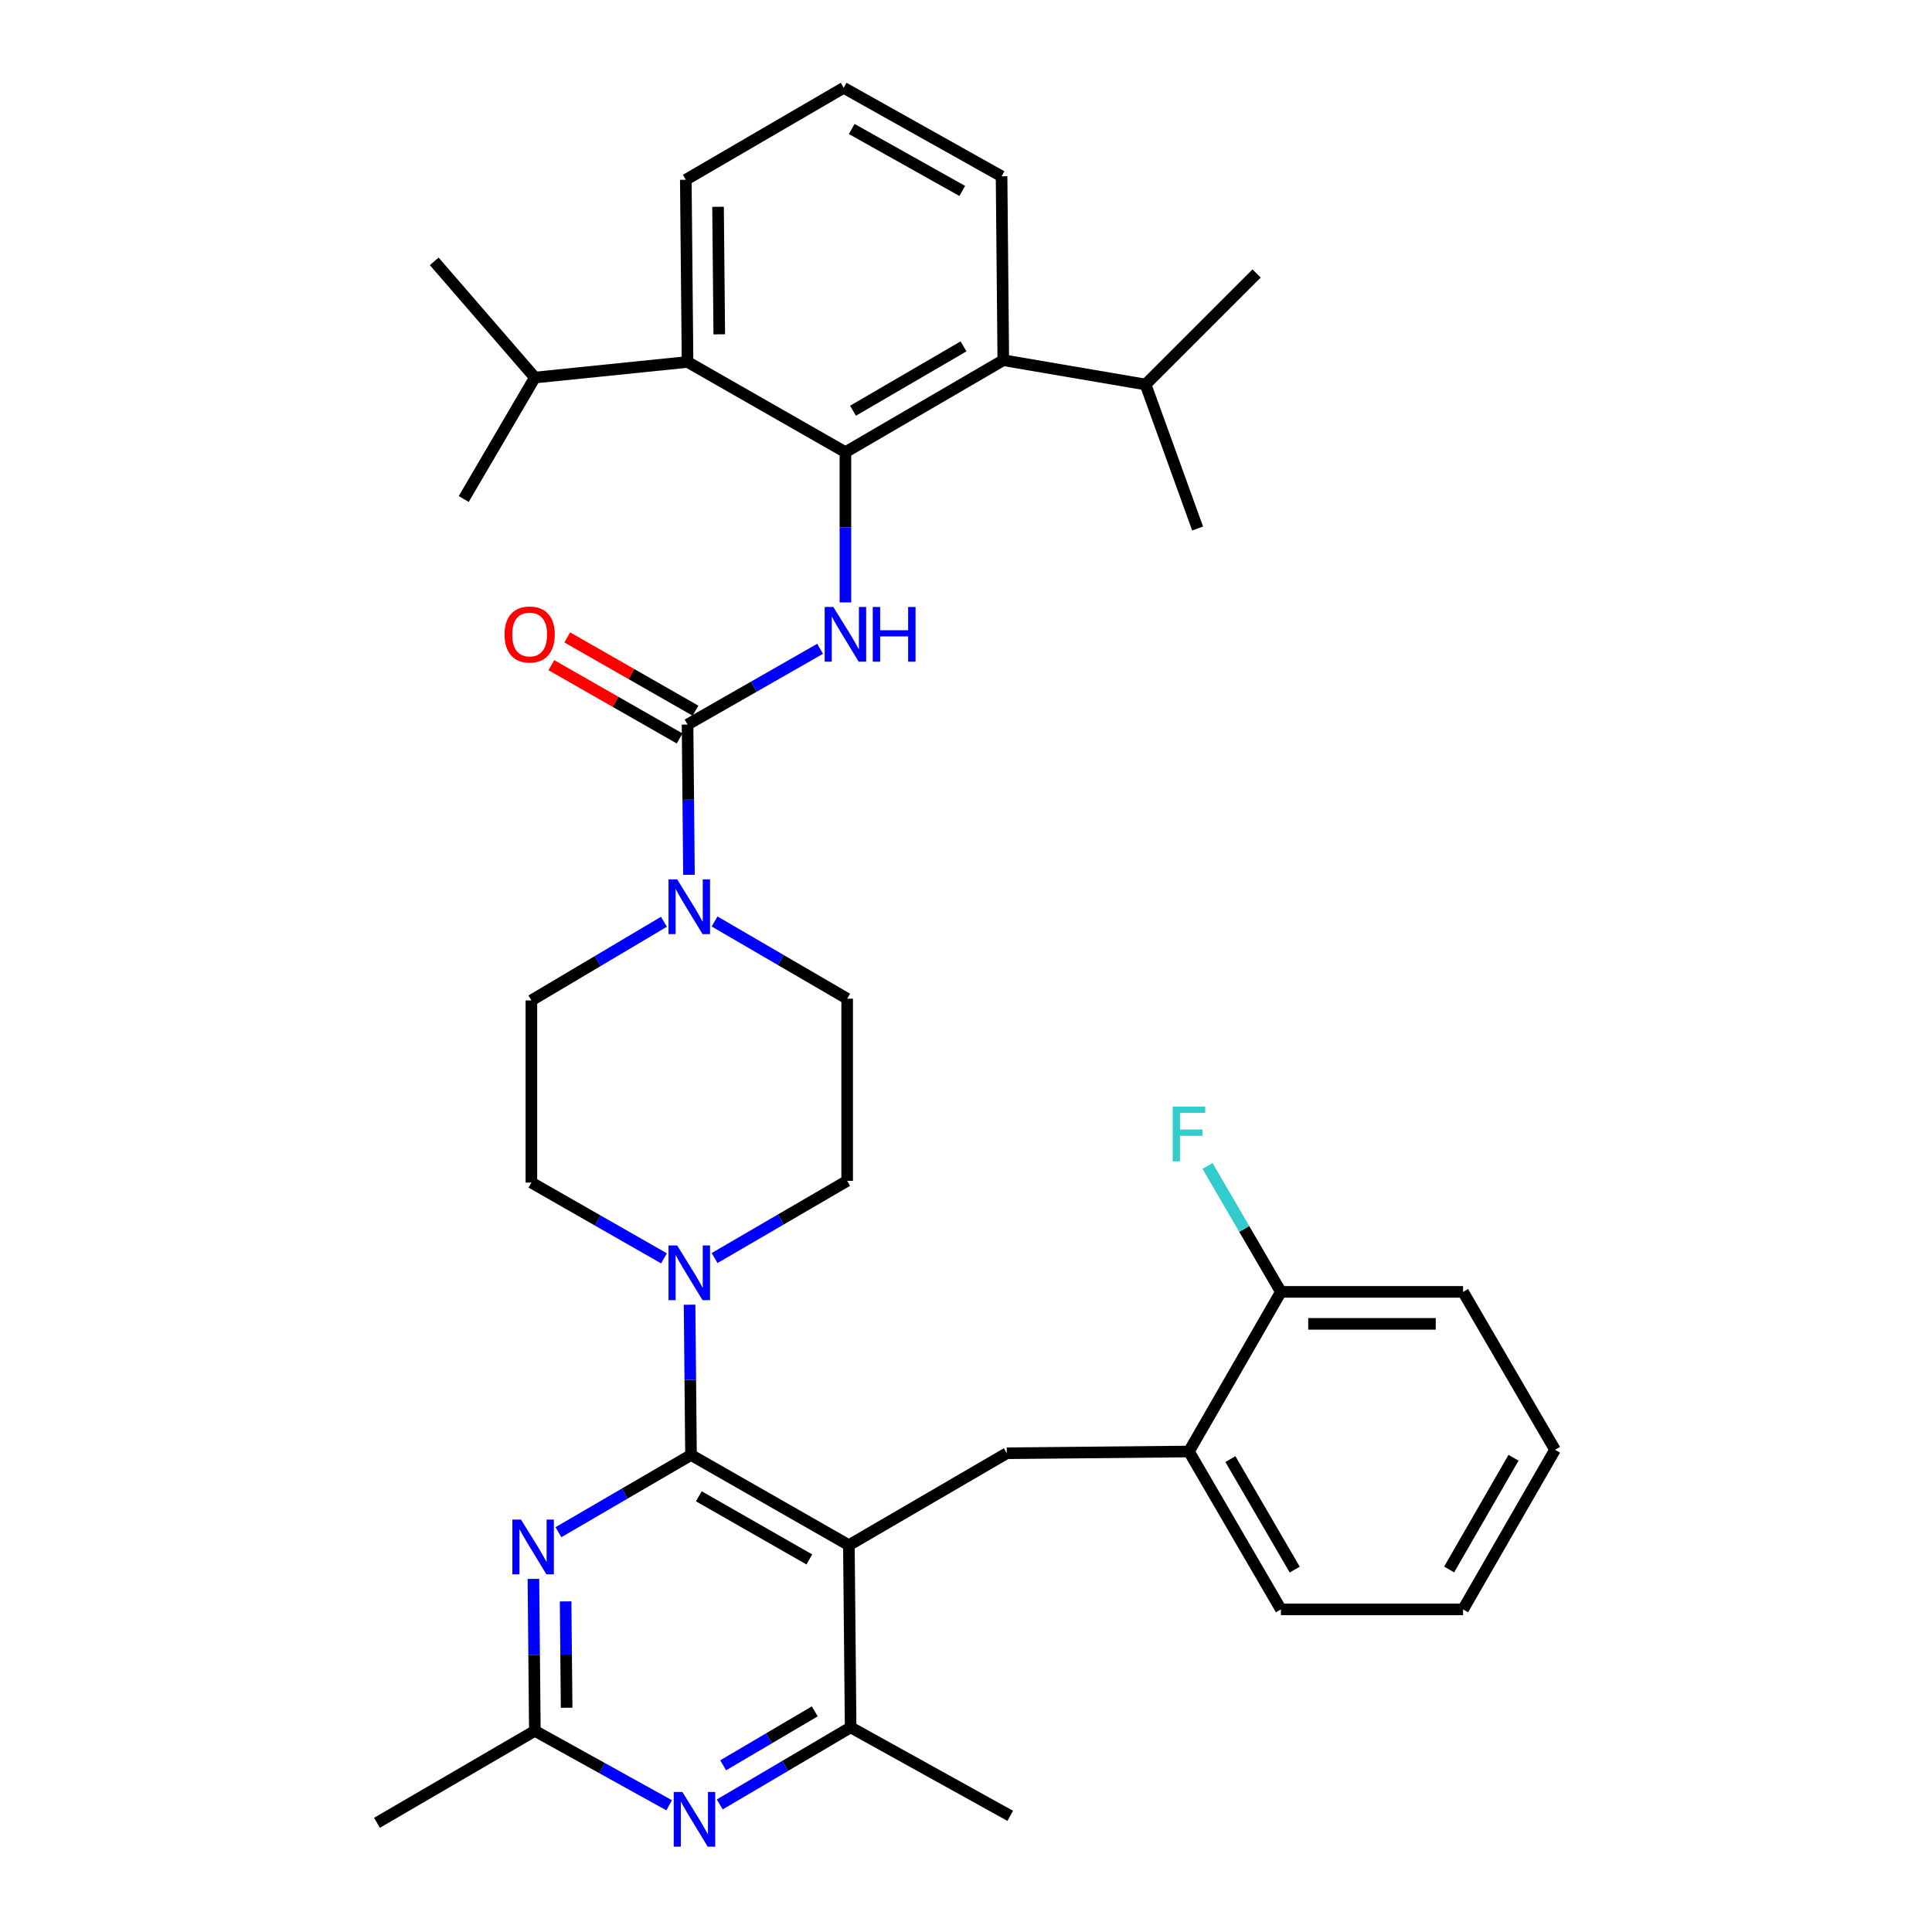 <?xml version='1.0' encoding='iso-8859-1'?>
<svg version='1.1' baseProfile='full'
              xmlns='http://www.w3.org/2000/svg'
                      xmlns:rdkit='http://www.rdkit.org/xml'
                      xmlns:xlink='http://www.w3.org/1999/xlink'
                  xml:space='preserve'
width='1000px' height='1000px' viewBox='0 0 1000 1000'>
<!-- END OF HEADER -->
<rect style='opacity:1.0;fill:#FFFFFF;stroke:none' width='1000' height='1000' x='0' y='0'> </rect>
<path class='bond-0' d='M 369.869,476.953 L 404.179,496.935' style='fill:none;fill-rule:evenodd;stroke:#0000FF;stroke-width:6px;stroke-linecap:butt;stroke-linejoin:miter;stroke-opacity:1' />
<path class='bond-0' d='M 404.179,496.935 L 438.49,516.916' style='fill:none;fill-rule:evenodd;stroke:#000000;stroke-width:6px;stroke-linecap:butt;stroke-linejoin:miter;stroke-opacity:1' />
<path class='bond-1' d='M 356.608,452.804 L 356.24,413.918' style='fill:none;fill-rule:evenodd;stroke:#0000FF;stroke-width:6px;stroke-linecap:butt;stroke-linejoin:miter;stroke-opacity:1' />
<path class='bond-1' d='M 356.24,413.918 L 355.872,375.033' style='fill:none;fill-rule:evenodd;stroke:#000000;stroke-width:6px;stroke-linecap:butt;stroke-linejoin:miter;stroke-opacity:1' />
<path class='bond-2' d='M 343.649,477.105 L 309.349,497.461' style='fill:none;fill-rule:evenodd;stroke:#0000FF;stroke-width:6px;stroke-linecap:butt;stroke-linejoin:miter;stroke-opacity:1' />
<path class='bond-2' d='M 309.349,497.461 L 275.048,517.817' style='fill:none;fill-rule:evenodd;stroke:#000000;stroke-width:6px;stroke-linecap:butt;stroke-linejoin:miter;stroke-opacity:1' />
<path class='bond-3' d='M 437.588,234.041 L 519.305,186.446' style='fill:none;fill-rule:evenodd;stroke:#000000;stroke-width:6px;stroke-linecap:butt;stroke-linejoin:miter;stroke-opacity:1' />
<path class='bond-3' d='M 441.514,212.597 L 498.715,179.28' style='fill:none;fill-rule:evenodd;stroke:#000000;stroke-width:6px;stroke-linecap:butt;stroke-linejoin:miter;stroke-opacity:1' />
<path class='bond-4' d='M 437.588,234.041 L 355.872,187.347' style='fill:none;fill-rule:evenodd;stroke:#000000;stroke-width:6px;stroke-linecap:butt;stroke-linejoin:miter;stroke-opacity:1' />
<path class='bond-5' d='M 437.588,234.041 L 437.588,272.927' style='fill:none;fill-rule:evenodd;stroke:#000000;stroke-width:6px;stroke-linecap:butt;stroke-linejoin:miter;stroke-opacity:1' />
<path class='bond-5' d='M 437.588,272.927 L 437.588,311.812' style='fill:none;fill-rule:evenodd;stroke:#0000FF;stroke-width:6px;stroke-linecap:butt;stroke-linejoin:miter;stroke-opacity:1' />
<path class='bond-6' d='M 355.872,375.033 L 390.184,355.423' style='fill:none;fill-rule:evenodd;stroke:#000000;stroke-width:6px;stroke-linecap:butt;stroke-linejoin:miter;stroke-opacity:1' />
<path class='bond-6' d='M 390.184,355.423 L 424.495,335.813' style='fill:none;fill-rule:evenodd;stroke:#0000FF;stroke-width:6px;stroke-linecap:butt;stroke-linejoin:miter;stroke-opacity:1' />
<path class='bond-7' d='M 359.979,367.846 L 326.793,348.881' style='fill:none;fill-rule:evenodd;stroke:#000000;stroke-width:6px;stroke-linecap:butt;stroke-linejoin:miter;stroke-opacity:1' />
<path class='bond-7' d='M 326.793,348.881 L 293.607,329.917' style='fill:none;fill-rule:evenodd;stroke:#FF0000;stroke-width:6px;stroke-linecap:butt;stroke-linejoin:miter;stroke-opacity:1' />
<path class='bond-7' d='M 351.765,382.219 L 318.579,363.255' style='fill:none;fill-rule:evenodd;stroke:#000000;stroke-width:6px;stroke-linecap:butt;stroke-linejoin:miter;stroke-opacity:1' />
<path class='bond-7' d='M 318.579,363.255 L 285.393,344.29' style='fill:none;fill-rule:evenodd;stroke:#FF0000;stroke-width:6px;stroke-linecap:butt;stroke-linejoin:miter;stroke-opacity:1' />
<path class='bond-8' d='M 519.305,186.446 L 592.946,199.018' style='fill:none;fill-rule:evenodd;stroke:#000000;stroke-width:6px;stroke-linecap:butt;stroke-linejoin:miter;stroke-opacity:1' />
<path class='bond-9' d='M 519.305,186.446 L 518.413,91.256' style='fill:none;fill-rule:evenodd;stroke:#000000;stroke-width:6px;stroke-linecap:butt;stroke-linejoin:miter;stroke-opacity:1' />
<path class='bond-10' d='M 355.872,187.347 L 276.842,195.422' style='fill:none;fill-rule:evenodd;stroke:#000000;stroke-width:6px;stroke-linecap:butt;stroke-linejoin:miter;stroke-opacity:1' />
<path class='bond-11' d='M 355.872,187.347 L 354.971,93.049' style='fill:none;fill-rule:evenodd;stroke:#000000;stroke-width:6px;stroke-linecap:butt;stroke-linejoin:miter;stroke-opacity:1' />
<path class='bond-11' d='M 372.291,173.044 L 371.66,107.036' style='fill:none;fill-rule:evenodd;stroke:#000000;stroke-width:6px;stroke-linecap:butt;stroke-linejoin:miter;stroke-opacity:1' />
<path class='bond-12' d='M 521.107,752.196 L 615.396,751.295' style='fill:none;fill-rule:evenodd;stroke:#000000;stroke-width:6px;stroke-linecap:butt;stroke-linejoin:miter;stroke-opacity:1' />
<path class='bond-13' d='M 521.107,752.196 L 439.382,799.791' style='fill:none;fill-rule:evenodd;stroke:#000000;stroke-width:6px;stroke-linecap:butt;stroke-linejoin:miter;stroke-opacity:1' />
<path class='bond-14' d='M 439.382,799.791 L 440.283,894.08' style='fill:none;fill-rule:evenodd;stroke:#000000;stroke-width:6px;stroke-linecap:butt;stroke-linejoin:miter;stroke-opacity:1' />
<path class='bond-15' d='M 439.382,799.791 L 357.666,753.098' style='fill:none;fill-rule:evenodd;stroke:#000000;stroke-width:6px;stroke-linecap:butt;stroke-linejoin:miter;stroke-opacity:1' />
<path class='bond-15' d='M 418.911,807.161 L 361.71,774.475' style='fill:none;fill-rule:evenodd;stroke:#000000;stroke-width:6px;stroke-linecap:butt;stroke-linejoin:miter;stroke-opacity:1' />
<path class='bond-16' d='M 372.544,933.97 L 406.414,914.025' style='fill:none;fill-rule:evenodd;stroke:#0000FF;stroke-width:6px;stroke-linecap:butt;stroke-linejoin:miter;stroke-opacity:1' />
<path class='bond-16' d='M 406.414,914.025 L 440.283,894.08' style='fill:none;fill-rule:evenodd;stroke:#000000;stroke-width:6px;stroke-linecap:butt;stroke-linejoin:miter;stroke-opacity:1' />
<path class='bond-16' d='M 374.305,913.721 L 398.013,899.76' style='fill:none;fill-rule:evenodd;stroke:#0000FF;stroke-width:6px;stroke-linecap:butt;stroke-linejoin:miter;stroke-opacity:1' />
<path class='bond-16' d='M 398.013,899.76 L 421.722,885.798' style='fill:none;fill-rule:evenodd;stroke:#000000;stroke-width:6px;stroke-linecap:butt;stroke-linejoin:miter;stroke-opacity:1' />
<path class='bond-17' d='M 346.358,934.413 L 311.6,915.148' style='fill:none;fill-rule:evenodd;stroke:#0000FF;stroke-width:6px;stroke-linecap:butt;stroke-linejoin:miter;stroke-opacity:1' />
<path class='bond-17' d='M 311.6,915.148 L 276.842,895.883' style='fill:none;fill-rule:evenodd;stroke:#000000;stroke-width:6px;stroke-linecap:butt;stroke-linejoin:miter;stroke-opacity:1' />
<path class='bond-18' d='M 440.283,894.08 L 522.901,939.881' style='fill:none;fill-rule:evenodd;stroke:#000000;stroke-width:6px;stroke-linecap:butt;stroke-linejoin:miter;stroke-opacity:1' />
<path class='bond-19' d='M 357.666,753.098 L 323.355,773.079' style='fill:none;fill-rule:evenodd;stroke:#000000;stroke-width:6px;stroke-linecap:butt;stroke-linejoin:miter;stroke-opacity:1' />
<path class='bond-19' d='M 323.355,773.079 L 289.045,793.061' style='fill:none;fill-rule:evenodd;stroke:#0000FF;stroke-width:6px;stroke-linecap:butt;stroke-linejoin:miter;stroke-opacity:1' />
<path class='bond-20' d='M 357.666,753.098 L 357.294,714.207' style='fill:none;fill-rule:evenodd;stroke:#000000;stroke-width:6px;stroke-linecap:butt;stroke-linejoin:miter;stroke-opacity:1' />
<path class='bond-20' d='M 357.294,714.207 L 356.922,675.317' style='fill:none;fill-rule:evenodd;stroke:#0000FF;stroke-width:6px;stroke-linecap:butt;stroke-linejoin:miter;stroke-opacity:1' />
<path class='bond-21' d='M 276.097,817.232 L 276.469,856.558' style='fill:none;fill-rule:evenodd;stroke:#0000FF;stroke-width:6px;stroke-linecap:butt;stroke-linejoin:miter;stroke-opacity:1' />
<path class='bond-21' d='M 276.469,856.558 L 276.842,895.883' style='fill:none;fill-rule:evenodd;stroke:#000000;stroke-width:6px;stroke-linecap:butt;stroke-linejoin:miter;stroke-opacity:1' />
<path class='bond-21' d='M 292.763,828.873 L 293.023,856.401' style='fill:none;fill-rule:evenodd;stroke:#0000FF;stroke-width:6px;stroke-linecap:butt;stroke-linejoin:miter;stroke-opacity:1' />
<path class='bond-21' d='M 293.023,856.401 L 293.284,883.928' style='fill:none;fill-rule:evenodd;stroke:#000000;stroke-width:6px;stroke-linecap:butt;stroke-linejoin:miter;stroke-opacity:1' />
<path class='bond-22' d='M 276.842,895.883 L 195.125,943.478' style='fill:none;fill-rule:evenodd;stroke:#000000;stroke-width:6px;stroke-linecap:butt;stroke-linejoin:miter;stroke-opacity:1' />
<path class='bond-23' d='M 369.869,651.168 L 404.179,631.186' style='fill:none;fill-rule:evenodd;stroke:#0000FF;stroke-width:6px;stroke-linecap:butt;stroke-linejoin:miter;stroke-opacity:1' />
<path class='bond-23' d='M 404.179,631.186 L 438.49,611.205' style='fill:none;fill-rule:evenodd;stroke:#000000;stroke-width:6px;stroke-linecap:butt;stroke-linejoin:miter;stroke-opacity:1' />
<path class='bond-24' d='M 343.672,651.318 L 309.36,631.712' style='fill:none;fill-rule:evenodd;stroke:#0000FF;stroke-width:6px;stroke-linecap:butt;stroke-linejoin:miter;stroke-opacity:1' />
<path class='bond-24' d='M 309.36,631.712 L 275.048,612.106' style='fill:none;fill-rule:evenodd;stroke:#000000;stroke-width:6px;stroke-linecap:butt;stroke-linejoin:miter;stroke-opacity:1' />
<path class='bond-25' d='M 438.49,611.205 L 438.49,516.916' style='fill:none;fill-rule:evenodd;stroke:#000000;stroke-width:6px;stroke-linecap:butt;stroke-linejoin:miter;stroke-opacity:1' />
<path class='bond-26' d='M 275.048,517.817 L 275.048,612.106' style='fill:none;fill-rule:evenodd;stroke:#000000;stroke-width:6px;stroke-linecap:butt;stroke-linejoin:miter;stroke-opacity:1' />
<path class='bond-27' d='M 757.28,833.02 L 804.875,750.403' style='fill:none;fill-rule:evenodd;stroke:#000000;stroke-width:6px;stroke-linecap:butt;stroke-linejoin:miter;stroke-opacity:1' />
<path class='bond-27' d='M 750.074,812.364 L 783.391,754.532' style='fill:none;fill-rule:evenodd;stroke:#000000;stroke-width:6px;stroke-linecap:butt;stroke-linejoin:miter;stroke-opacity:1' />
<path class='bond-28' d='M 757.28,833.02 L 662.991,833.02' style='fill:none;fill-rule:evenodd;stroke:#000000;stroke-width:6px;stroke-linecap:butt;stroke-linejoin:miter;stroke-opacity:1' />
<path class='bond-29' d='M 804.875,750.403 L 757.28,668.677' style='fill:none;fill-rule:evenodd;stroke:#000000;stroke-width:6px;stroke-linecap:butt;stroke-linejoin:miter;stroke-opacity:1' />
<path class='bond-30' d='M 757.28,668.677 L 662.991,668.677' style='fill:none;fill-rule:evenodd;stroke:#000000;stroke-width:6px;stroke-linecap:butt;stroke-linejoin:miter;stroke-opacity:1' />
<path class='bond-30' d='M 743.136,685.232 L 677.134,685.232' style='fill:none;fill-rule:evenodd;stroke:#000000;stroke-width:6px;stroke-linecap:butt;stroke-linejoin:miter;stroke-opacity:1' />
<path class='bond-31' d='M 662.991,668.677 L 615.396,751.295' style='fill:none;fill-rule:evenodd;stroke:#000000;stroke-width:6px;stroke-linecap:butt;stroke-linejoin:miter;stroke-opacity:1' />
<path class='bond-32' d='M 662.991,668.677 L 644.006,636.081' style='fill:none;fill-rule:evenodd;stroke:#000000;stroke-width:6px;stroke-linecap:butt;stroke-linejoin:miter;stroke-opacity:1' />
<path class='bond-32' d='M 644.006,636.081 L 625.02,603.485' style='fill:none;fill-rule:evenodd;stroke:#33CCCC;stroke-width:6px;stroke-linecap:butt;stroke-linejoin:miter;stroke-opacity:1' />
<path class='bond-33' d='M 615.396,751.295 L 662.991,833.02' style='fill:none;fill-rule:evenodd;stroke:#000000;stroke-width:6px;stroke-linecap:butt;stroke-linejoin:miter;stroke-opacity:1' />
<path class='bond-33' d='M 636.841,755.223 L 670.157,812.43' style='fill:none;fill-rule:evenodd;stroke:#000000;stroke-width:6px;stroke-linecap:butt;stroke-linejoin:miter;stroke-opacity:1' />
<path class='bond-34' d='M 276.842,195.422 L 224.758,135.273' style='fill:none;fill-rule:evenodd;stroke:#000000;stroke-width:6px;stroke-linecap:butt;stroke-linejoin:miter;stroke-opacity:1' />
<path class='bond-35' d='M 276.842,195.422 L 240.026,258.285' style='fill:none;fill-rule:evenodd;stroke:#000000;stroke-width:6px;stroke-linecap:butt;stroke-linejoin:miter;stroke-opacity:1' />
<path class='bond-36' d='M 592.946,199.018 L 619.884,273.552' style='fill:none;fill-rule:evenodd;stroke:#000000;stroke-width:6px;stroke-linecap:butt;stroke-linejoin:miter;stroke-opacity:1' />
<path class='bond-37' d='M 592.946,199.018 L 650.419,141.546' style='fill:none;fill-rule:evenodd;stroke:#000000;stroke-width:6px;stroke-linecap:butt;stroke-linejoin:miter;stroke-opacity:1' />
<path class='bond-38' d='M 518.413,91.256 L 436.687,45.455' style='fill:none;fill-rule:evenodd;stroke:#000000;stroke-width:6px;stroke-linecap:butt;stroke-linejoin:miter;stroke-opacity:1' />
<path class='bond-38' d='M 498.06,98.827 L 440.853,66.766' style='fill:none;fill-rule:evenodd;stroke:#000000;stroke-width:6px;stroke-linecap:butt;stroke-linejoin:miter;stroke-opacity:1' />
<path class='bond-39' d='M 354.971,93.049 L 436.687,45.455' style='fill:none;fill-rule:evenodd;stroke:#000000;stroke-width:6px;stroke-linecap:butt;stroke-linejoin:miter;stroke-opacity:1' />
<path  class='atom-0' d='M 350.504 455.161
L 359.784 470.161
Q 360.704 471.641, 362.184 474.321
Q 363.664 477.001, 363.744 477.161
L 363.744 455.161
L 367.504 455.161
L 367.504 483.481
L 363.624 483.481
L 353.664 467.081
Q 352.504 465.161, 351.264 462.961
Q 350.064 460.761, 349.704 460.081
L 349.704 483.481
L 346.024 483.481
L 346.024 455.161
L 350.504 455.161
' fill='#0000FF'/>
<path  class='atom-3' d='M 431.328 314.17
L 440.608 329.17
Q 441.528 330.65, 443.008 333.33
Q 444.488 336.01, 444.568 336.17
L 444.568 314.17
L 448.328 314.17
L 448.328 342.49
L 444.448 342.49
L 434.488 326.09
Q 433.328 324.17, 432.088 321.97
Q 430.888 319.77, 430.528 319.09
L 430.528 342.49
L 426.848 342.49
L 426.848 314.17
L 431.328 314.17
' fill='#0000FF'/>
<path  class='atom-3' d='M 451.728 314.17
L 455.568 314.17
L 455.568 326.21
L 470.048 326.21
L 470.048 314.17
L 473.888 314.17
L 473.888 342.49
L 470.048 342.49
L 470.048 329.41
L 455.568 329.41
L 455.568 342.49
L 451.728 342.49
L 451.728 314.17
' fill='#0000FF'/>
<path  class='atom-4' d='M 261.147 328.41
Q 261.147 321.61, 264.507 317.81
Q 267.867 314.01, 274.147 314.01
Q 280.427 314.01, 283.787 317.81
Q 287.147 321.61, 287.147 328.41
Q 287.147 335.29, 283.747 339.21
Q 280.347 343.09, 274.147 343.09
Q 267.907 343.09, 264.507 339.21
Q 261.147 335.33, 261.147 328.41
M 274.147 339.89
Q 278.467 339.89, 280.787 337.01
Q 283.147 334.09, 283.147 328.41
Q 283.147 322.85, 280.787 320.05
Q 278.467 317.21, 274.147 317.21
Q 269.827 317.21, 267.467 320.01
Q 265.147 322.81, 265.147 328.41
Q 265.147 334.13, 267.467 337.01
Q 269.827 339.89, 274.147 339.89
' fill='#FF0000'/>
<path  class='atom-9' d='M 353.199 927.515
L 362.479 942.515
Q 363.399 943.995, 364.879 946.675
Q 366.359 949.355, 366.439 949.515
L 366.439 927.515
L 370.199 927.515
L 370.199 955.835
L 366.319 955.835
L 356.359 939.435
Q 355.199 937.515, 353.959 935.315
Q 352.759 933.115, 352.399 932.435
L 352.399 955.835
L 348.719 955.835
L 348.719 927.515
L 353.199 927.515
' fill='#0000FF'/>
<path  class='atom-12' d='M 269.68 786.533
L 278.96 801.533
Q 279.88 803.013, 281.36 805.693
Q 282.84 808.373, 282.92 808.533
L 282.92 786.533
L 286.68 786.533
L 286.68 814.853
L 282.8 814.853
L 272.84 798.453
Q 271.68 796.533, 270.44 794.333
Q 269.24 792.133, 268.88 791.453
L 268.88 814.853
L 265.2 814.853
L 265.2 786.533
L 269.68 786.533
' fill='#0000FF'/>
<path  class='atom-14' d='M 350.504 644.64
L 359.784 659.64
Q 360.704 661.12, 362.184 663.8
Q 363.664 666.48, 363.744 666.64
L 363.744 644.64
L 367.504 644.64
L 367.504 672.96
L 363.624 672.96
L 353.664 656.56
Q 352.504 654.64, 351.264 652.44
Q 350.064 650.24, 349.704 649.56
L 349.704 672.96
L 346.024 672.96
L 346.024 644.64
L 350.504 644.64
' fill='#0000FF'/>
<path  class='atom-27' d='M 606.976 572.801
L 623.816 572.801
L 623.816 576.041
L 610.776 576.041
L 610.776 584.641
L 622.376 584.641
L 622.376 587.921
L 610.776 587.921
L 610.776 601.121
L 606.976 601.121
L 606.976 572.801
' fill='#33CCCC'/>
</svg>
